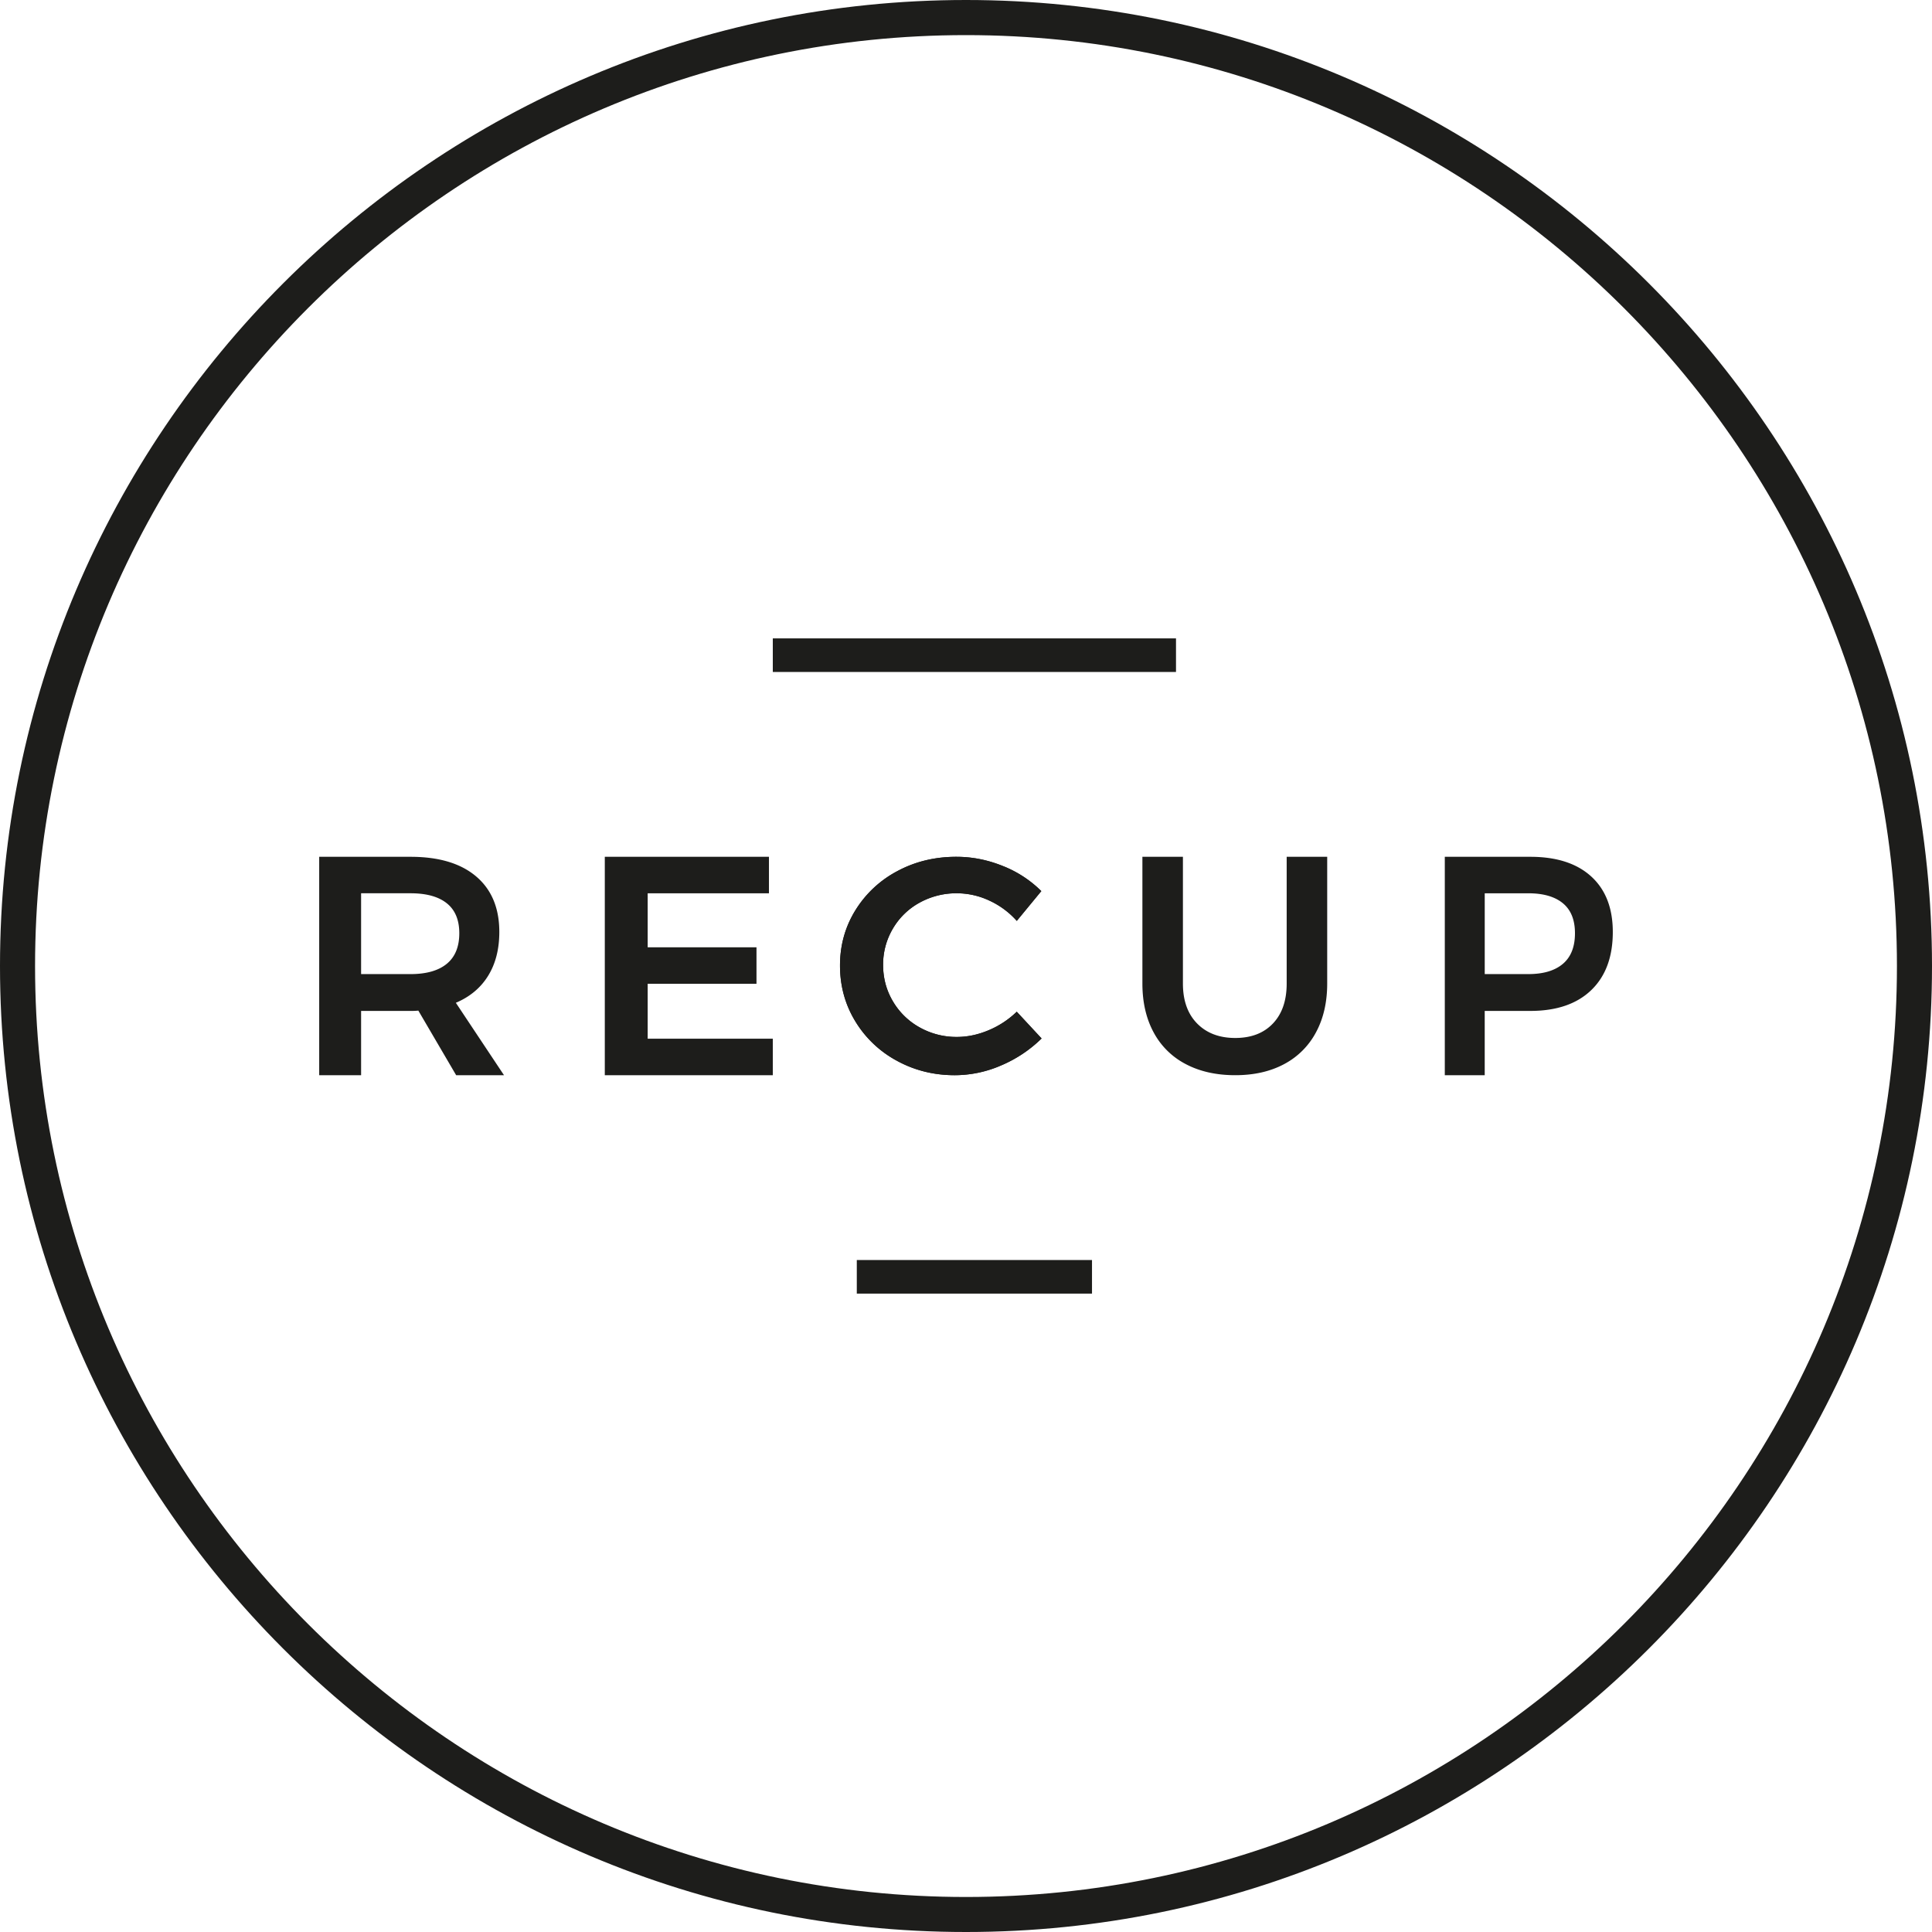 <svg width="115" height="115" xmlns="http://www.w3.org/2000/svg"><g fill="#1D1D1B"><path d="M27.152 64l-2.251-3.845a4.03 4.03 0 01-.466.019h-2.941V64H19V51h5.435c1.687 0 2.99.39 3.908 1.17.919.78 1.378 1.882 1.378 3.305 0 1.015-.22 1.882-.661 2.6-.441.718-1.083 1.257-1.926 1.615L30 64h-2.848zm-5.658-6.018h2.94c.943 0 1.663-.205 2.16-.613.496-.408.745-1.015.745-1.82 0-.792-.249-1.387-.745-1.783-.496-.397-1.216-.595-2.16-.595h-2.94v4.811zM36 51h9.771v2.173h-7.219v3.213h6.477v2.173h-6.477v3.268H46V64H36zm35.259 9.924c.564.573 1.32.86 2.268.86.949 0 1.695-.286 2.241-.86.547-.574.82-1.367.82-2.38V51H79v7.544c0 1.11-.222 2.079-.666 2.902a4.555 4.555 0 01-1.899 1.895c-.822.439-1.791.659-2.908.659-1.128 0-2.11-.22-2.943-.659a4.529 4.529 0 01-1.918-1.895c-.444-.824-.666-1.791-.666-2.902V51h2.412v7.544c0 1.013.283 1.806.847 2.38zm23.455-8.754c.857.78 1.286 1.882 1.286 3.305 0 1.486-.428 2.64-1.286 3.464-.857.823-2.065 1.235-3.626 1.235h-2.712V64H86V51h5.088c1.561 0 2.77.39 3.626 1.17zm-1.683 5.2c.479-.408.717-1.015.717-1.82 0-.792-.238-1.387-.717-1.783-.48-.397-1.168-.595-2.066-.595h-2.588v4.81h2.588c.898 0 1.587-.204 2.066-.612zm-34.147-3.766a4.564 4.564 0 00-1.92-.433 4.52 4.52 0 00-2.228.56 4.14 4.14 0 00-1.59 1.546 4.184 4.184 0 00-.58 2.16c0 .784.193 1.505.58 2.16a4.208 4.208 0 001.59 1.555 4.46 4.46 0 002.228.57c.625 0 1.252-.133 1.882-.398a5.39 5.39 0 001.675-1.103L62 61.813a7.735 7.735 0 01-2.396 1.6 6.945 6.945 0 01-2.77.587c-1.261 0-2.415-.29-3.464-.868a6.488 6.488 0 01-2.471-2.36c-.6-.994-.899-2.094-.899-3.3 0-1.205.306-2.302.917-3.29a6.49 6.49 0 012.5-2.332c1.055-.566 2.225-.85 3.51-.85.936 0 1.853.18 2.752.542a6.777 6.777 0 012.304 1.5l-1.46 1.773a4.945 4.945 0 00-1.639-1.211zM46 38h24v2H46zm5 37h14v2H51z"/><path d="M58.884 53.604a4.564 4.564 0 00-1.92-.433 4.52 4.52 0 00-2.228.56 4.14 4.14 0 00-1.59 1.546 4.184 4.184 0 00-.58 2.16c0 .784.193 1.505.58 2.16a4.208 4.208 0 001.59 1.555 4.46 4.46 0 002.228.57c.625 0 1.252-.133 1.882-.398a5.39 5.39 0 001.675-1.103L62 61.813a7.735 7.735 0 01-2.396 1.6 6.945 6.945 0 01-2.77.587c-1.261 0-2.415-.29-3.464-.868a6.488 6.488 0 01-2.471-2.36c-.6-.994-.899-2.094-.899-3.3 0-1.205.306-2.302.917-3.29a6.49 6.49 0 012.5-2.332c1.055-.566 2.225-.85 3.51-.85.936 0 1.853.18 2.752.542a6.777 6.777 0 012.304 1.5l-1.46 1.773a4.945 4.945 0 00-1.639-1.211z"/><path d="M57.5 115C25.794 115 0 89.206 0 57.5S25.794 0 57.5 0 115 25.794 115 57.5 89.206 115 57.5 115zm0-112.91c-30.555 0-55.413 24.858-55.413 55.413 0 30.555 24.858 55.413 55.413 55.413 30.555 0 55.413-24.858 55.413-55.413 0-30.555-24.858-55.413-55.413-55.413z"/></g></svg>
